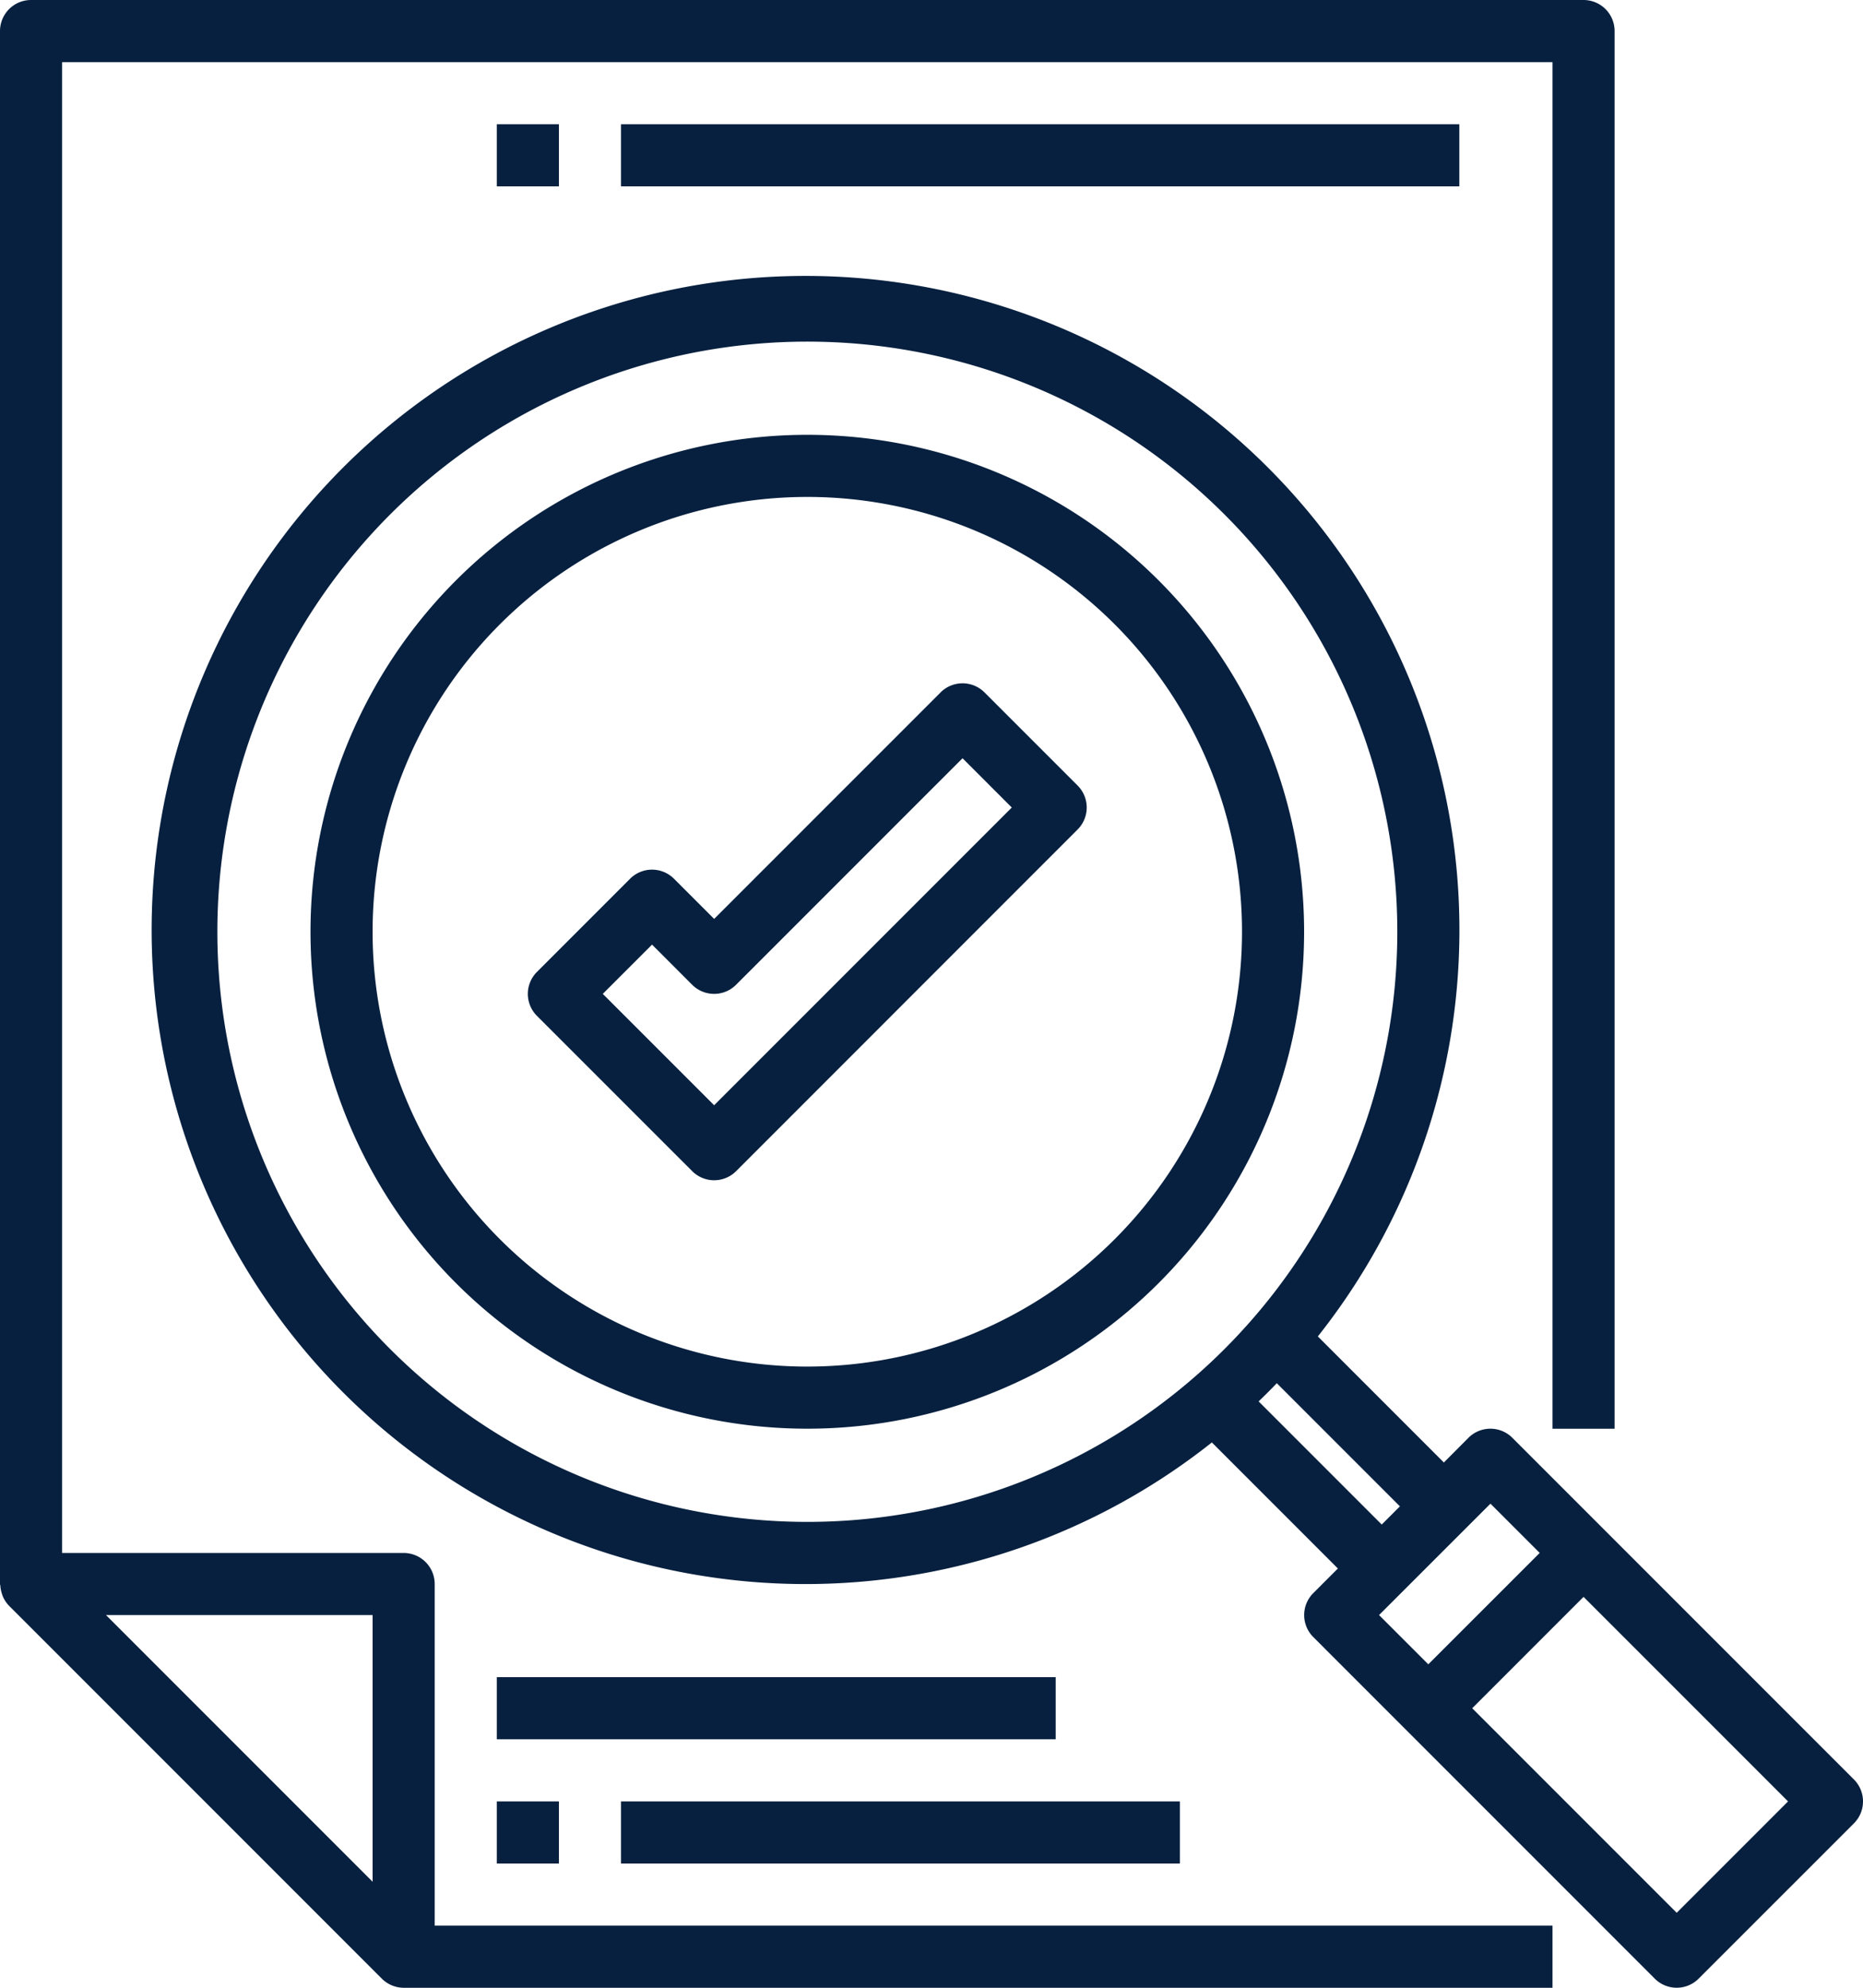 <svg xmlns="http://www.w3.org/2000/svg" width="56.25" height="60" viewBox="0 0 56.25 60">
  <g id="_04-Evaluation" data-name="04-Evaluation" transform="translate(-4)">
    <path id="Path_7446" data-name="Path 7446" d="M16.25,59.125H51.875V1H5V47.875Z" transform="translate(-0.062 -0.062)" fill="none"/>
    <path id="Path_7460" data-name="Path 7460" d="M17.125,47.813a.938.938,0,0,0-.937-.937H5.875v-45h45v41.25H52.75V.938A.938.938,0,0,0,51.813,0H4.938A.938.938,0,0,0,4,.938V47.813c0,.02.01.038.011.058a.937.937,0,0,0,.049.243c.01.03.018.058.031.087a.938.938,0,0,0,.188.275l11.25,11.25a.942.942,0,0,0,.659.275H50.875V58.125H17.125ZM7.2,48.75H15.25V56.8Z" transform="translate(0)" fill="#07203f"/>
    <path id="Path_7461" data-name="Path 7461" d="M60.28,54.267,49.968,43.955a.937.937,0,0,0-1.326,0L47.9,44.7l-3.805-3.805a19.743,19.743,0,1,0-3.2,3.2L44.7,47.9l-.743.743a.937.937,0,0,0,0,1.326L54.267,60.28a.937.937,0,0,0,1.326,0l4.688-4.687A.937.937,0,0,0,60.28,54.267ZM10.868,28.68A17.813,17.813,0,1,1,28.68,46.493,17.813,17.813,0,0,1,10.868,28.68ZM42.307,42.856q.281-.269.549-.549l3.717,3.717-.549.549Zm7,3.087,1.487,1.487L47.43,50.792l-1.487-1.487ZM54.93,58.292l-6.174-6.174,3.362-3.362,6.174,6.174Z" transform="translate(-0.305 -0.555)" fill="#07203f"/>
    <path id="Path_7462" data-name="Path 7462" d="M29,14A15,15,0,1,0,44,29,15,15,0,0,0,29,14Zm0,28.125A13.125,13.125,0,1,1,42.125,29,13.125,13.125,0,0,1,29,42.125Z" transform="translate(-0.625 -0.875)" fill="#07203f"/>
    <path id="Path_7465" data-name="Path 7465" d="M20,4h1.875V5.875H20Z" transform="translate(-1 -0.25)" fill="#07203f"/>
    <path id="Path_7466" data-name="Path 7466" d="M24,4H49.312V5.875H24Z" transform="translate(-1.25 -0.25)" fill="#07203f"/>
    <path id="Path_7467" data-name="Path 7467" d="M20,58h1.875v1.875H20Z" transform="translate(-1 -3.625)" fill="#07203f"/>
    <path id="Path_7468" data-name="Path 7468" d="M24,58H40.875v1.875H24Z" transform="translate(-1.25 -3.625)" fill="#07203f"/>
    <path id="Path_7469" data-name="Path 7469" d="M20,54H36.875v1.875H20Z" transform="translate(-1 -3.375)" fill="#07203f"/>
    <path id="Path_7470" data-name="Path 7470" d="M34.788,22.275a.938.938,0,0,0-1.326,0l-6.837,6.837L25.413,27.9a.937.937,0,0,0-1.326,0l-2.812,2.813a.937.937,0,0,0,0,1.326l4.688,4.687a.937.937,0,0,0,1.326,0L37.6,26.413a.938.938,0,0,0,0-1.326ZM26.625,34.737l-3.362-3.362,1.487-1.487L25.962,31.1a.937.937,0,0,0,1.326,0l6.837-6.837,1.487,1.487Z" transform="translate(-1.063 -1.375)" fill="#07203f"/>
  </g>
</svg>
